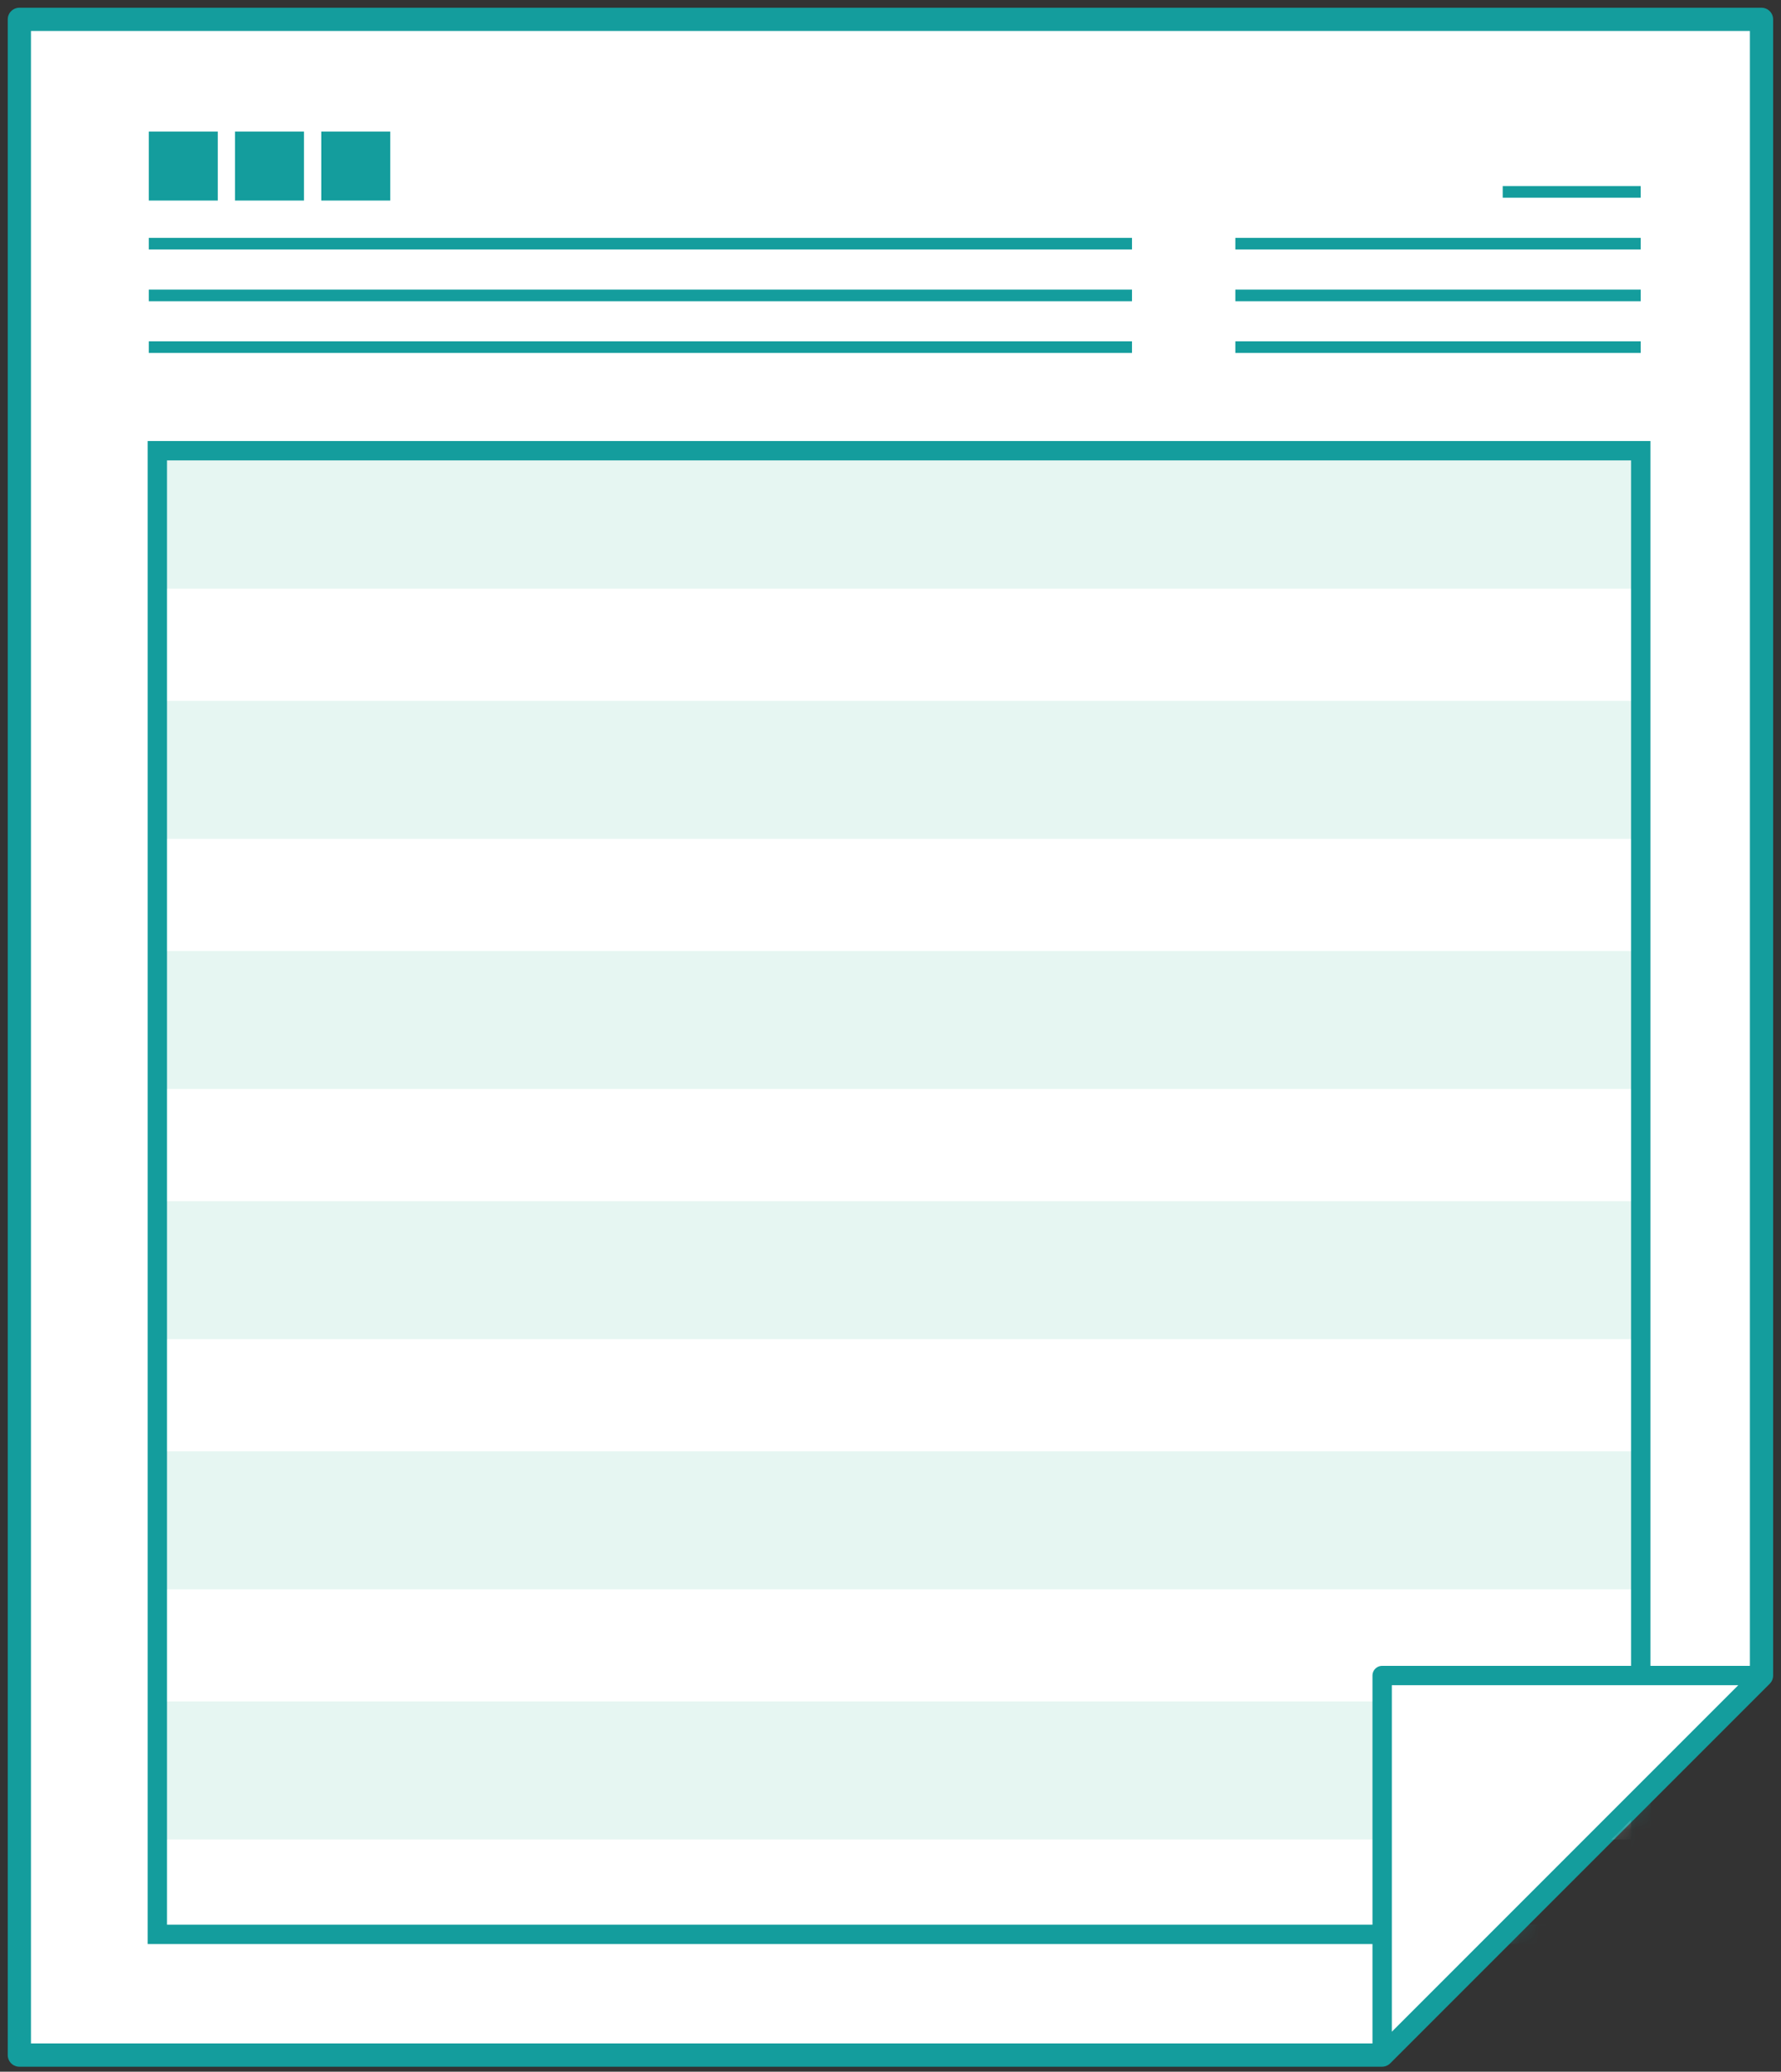 <svg width="92" height="107" viewBox="0 0 92 107" fill="none" xmlns="http://www.w3.org/2000/svg">
<rect x="0" y="0" width="92" height="107" fill="#333333" stroke="none"/>
<path d="M1 1V106.141H71.391L90.993 86.538V1H1Z" fill="white" stroke="#149D9D" stroke-width="1.2" stroke-linecap="round" stroke-linejoin="round"/>
<path d="M7.686 17.929H58.474" stroke="#149D9D" stroke-width="0.6" stroke-miterlimit="10"/>
<path d="M7.686 15.257H58.474" stroke="#149D9D" stroke-width="0.6" stroke-miterlimit="10"/>
<path d="M7.686 12.585H58.474" stroke="#149D9D" stroke-width="0.6" stroke-miterlimit="10"/>
<path d="M63.815 17.929H84.754" stroke="#149D9D" stroke-width="0.6" stroke-miterlimit="10"/>
<path d="M63.815 15.257H84.754" stroke="#149D9D" stroke-width="0.6" stroke-miterlimit="10"/>
<path d="M63.815 12.585H84.754" stroke="#149D9D" stroke-width="0.6" stroke-miterlimit="10"/>
<path d="M77.625 9.912H84.753" stroke="#149D9D" stroke-width="0.6" stroke-miterlimit="10"/>
<mask id="mask0_444_832" style="mask-type:luminance" maskUnits="userSpaceOnUse" x="1" y="1" width="90" height="106">
<path d="M1 1V106.141H71.391L90.993 86.538V1H1Z" fill="white"/>
</mask>
<g mask="url(#mask0_444_832)">
<path d="M84.755 23.278H8.127V30.407H84.755V23.278Z" fill="#E6F6F2"/>
<path d="M84.755 36.197H8.127V43.325H84.755V36.197Z" fill="#E6F6F2"/>
<path d="M84.755 49.116H8.127V56.244H84.755V49.116Z" fill="#E6F6F2"/>
<path d="M84.755 62.037H8.127V69.165H84.755V62.037Z" fill="#E6F6F2"/>
<path d="M84.755 74.958H8.127V82.086H84.755V74.958Z" fill="#E6F6F2"/>
<path d="M84.755 87.877H8.127V95.005H84.755V87.877Z" fill="#E6F6F2"/>
<path d="M84.755 23.278H8.127V99.906H84.755V23.278Z" stroke="#149D9D" stroke-miterlimit="10"/>
</g>
<path d="M71.397 106.141V86.538H90.999L71.397 106.141Z" fill="white" stroke="#149D9D" stroke-linecap="round" stroke-linejoin="round"/>
<path d="M11.25 6.794H7.686V10.358H11.25V6.794Z" fill="#149D9D"/>
<path d="M15.703 6.794H12.139V10.358H15.703V6.794Z" fill="#149D9D"/>
<path d="M20.16 6.794H16.596V10.358H20.16V6.794Z" fill="#149D9D"/>
</svg>
